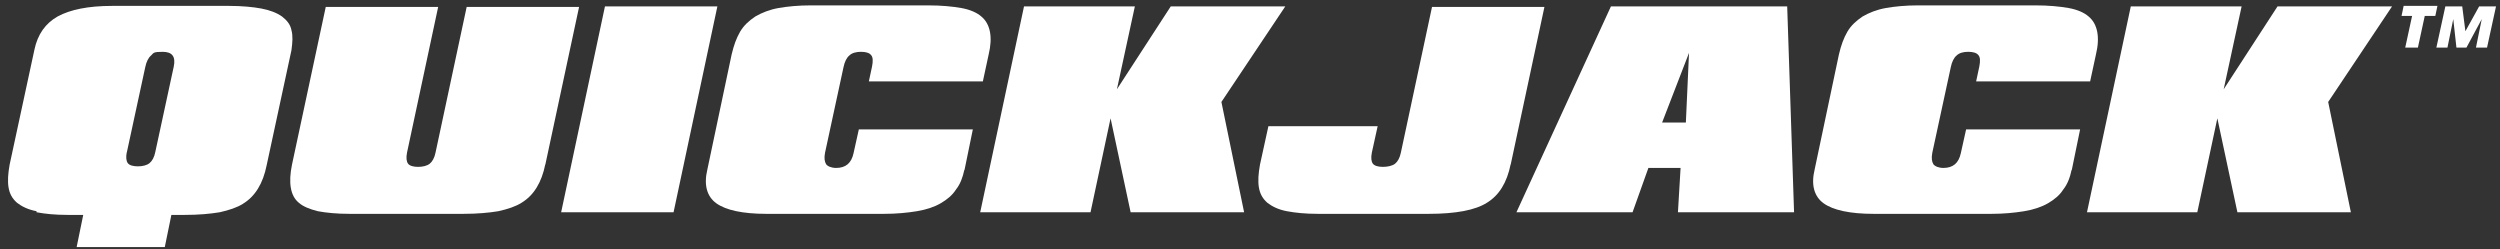 <svg width="261" height="26" viewBox="0 0 261 26" fill="none" xmlns="http://www.w3.org/2000/svg">
<rect x="0" y="0" width="261" height="26" fill="#333333" stroke="none"/>
<path d="M3.814 22.05C2.932 21.885 2.271 21.554 1.775 21.168C1.279 20.728 1.003 20.232 0.893 19.57C0.783 18.909 0.838 18.138 1.003 17.201L3.593 5.189C3.924 3.591 4.75 2.434 6.018 1.718C7.34 1.001 9.214 0.616 11.693 0.616H23.925C25.248 0.616 26.405 0.726 27.287 0.891C28.168 1.057 28.885 1.332 29.436 1.718C29.932 2.103 30.317 2.544 30.427 3.15C30.593 3.756 30.538 4.418 30.427 5.244L27.838 17.256C27.452 19.185 26.625 20.507 25.358 21.279C24.752 21.664 23.925 21.94 22.934 22.16C21.942 22.326 20.73 22.436 19.297 22.436H7.065C5.742 22.436 4.695 22.326 3.814 22.16V22.05ZM8.938 21.224H18.14L17.203 25.797H8.001L8.938 21.224ZM13.236 15.879C13.126 16.43 13.181 16.816 13.346 17.036C13.511 17.256 13.897 17.366 14.393 17.366C14.889 17.366 15.33 17.256 15.605 17.036C15.881 16.816 16.101 16.43 16.211 15.879L18.14 6.952C18.36 5.905 17.975 5.41 16.983 5.41C15.991 5.41 16.046 5.52 15.771 5.795C15.495 6.016 15.275 6.456 15.165 7.007L13.236 15.934V15.879Z" fill="white"/>
<path d="M56.93 17.146C56.544 19.074 55.718 20.397 54.45 21.168C53.844 21.554 53.017 21.829 52.026 22.05C51.034 22.215 49.822 22.325 48.389 22.325H36.487C35.165 22.325 34.063 22.215 33.181 22.05C32.3 21.829 31.638 21.554 31.198 21.168C30.316 20.452 30.096 19.074 30.481 17.201L34.008 0.726H45.744L42.493 15.934C42.383 16.485 42.438 16.87 42.603 17.091C42.769 17.311 43.154 17.421 43.65 17.421C44.146 17.421 44.587 17.311 44.863 17.091C45.138 16.87 45.358 16.485 45.469 15.934L48.72 0.726H60.456L56.93 17.201V17.146Z" fill="white"/>
<path d="M63.157 0.67H74.894L70.32 22.16H58.584L63.157 0.67Z" fill="white"/>
<path d="M100.683 17.697C100.517 18.523 100.242 19.24 99.801 19.791C99.415 20.397 98.864 20.838 98.203 21.224C97.542 21.609 96.715 21.885 95.723 22.05C94.732 22.215 93.575 22.326 92.252 22.326H80.02C77.54 22.326 75.777 21.94 74.785 21.224C73.793 20.507 73.463 19.295 73.848 17.697L76.383 5.685C76.603 4.748 76.879 3.977 77.264 3.316C77.65 2.654 78.201 2.158 78.862 1.718C79.524 1.332 80.35 1.001 81.287 0.836C82.224 0.671 83.381 0.561 84.648 0.561H96.88C98.258 0.561 99.415 0.671 100.352 0.836C101.289 1.001 102.005 1.332 102.446 1.718C103.382 2.489 103.658 3.867 103.217 5.685L102.611 8.495H90.709L91.04 6.952C91.15 6.401 91.15 5.96 90.93 5.74C90.764 5.52 90.379 5.409 89.883 5.409C89.387 5.409 88.946 5.52 88.671 5.795C88.395 6.016 88.175 6.456 88.064 7.007L86.136 15.934C86.026 16.485 86.081 16.87 86.246 17.146C86.411 17.366 86.797 17.532 87.293 17.532C88.285 17.532 88.891 17.036 89.111 15.989L89.662 13.509H101.564L100.683 17.807V17.697Z" fill="white"/>
<path d="M106.962 0.67H118.479L116.605 9.321L122.225 0.67H134.182L127.515 10.644L129.885 22.16H118.038L115.944 12.352L113.85 22.16H102.334L106.907 0.67H106.962Z" fill="white"/>
<path d="M157.712 17.146C157.326 19.074 156.499 20.397 155.232 21.168C154.02 21.939 151.981 22.325 149.171 22.325H137.6C136.277 22.325 135.23 22.215 134.349 22.05C133.467 21.884 132.806 21.554 132.31 21.168C131.814 20.727 131.539 20.231 131.428 19.57C131.318 18.909 131.373 18.137 131.539 17.201L132.42 13.178H143.826L143.22 15.934C143.11 16.485 143.165 16.87 143.33 17.091C143.496 17.311 143.881 17.421 144.377 17.421C144.873 17.421 145.369 17.311 145.645 17.091C145.92 16.87 146.14 16.485 146.251 15.934L149.502 0.726H161.238L157.712 17.201V17.146Z" fill="white"/>
<path d="M168.18 0.67H186.583L187.3 22.16H175.177L175.453 17.531H172.092L170.439 22.16H158.316L168.18 0.67ZM176.004 12.793L176.334 5.519L173.524 12.793H176.004Z" fill="white"/>
<path d="M216.282 17.697C216.117 18.523 215.841 19.24 215.401 19.791C215.015 20.397 214.464 20.838 213.803 21.224C213.141 21.609 212.315 21.885 211.323 22.05C210.331 22.215 209.174 22.326 207.852 22.326H195.619C193.14 22.326 191.376 21.94 190.385 21.224C189.393 20.507 189.062 19.295 189.448 17.697L191.983 5.685C192.203 4.748 192.478 3.977 192.864 3.316C193.25 2.654 193.801 2.158 194.462 1.718C195.123 1.332 195.95 1.001 196.887 0.836C197.823 0.671 198.98 0.561 200.248 0.561H212.48C213.858 0.561 215.015 0.671 215.952 0.836C216.888 1.001 217.605 1.332 218.045 1.718C218.982 2.489 219.258 3.867 218.817 5.685L218.211 8.495H206.309L206.639 6.952C206.75 6.401 206.75 5.96 206.529 5.74C206.364 5.52 205.978 5.409 205.482 5.409C204.986 5.409 204.546 5.52 204.27 5.795C203.995 6.016 203.774 6.456 203.664 7.007L201.735 15.934C201.625 16.485 201.68 16.87 201.846 17.146C202.011 17.366 202.397 17.532 202.893 17.532C203.884 17.532 204.49 17.036 204.711 15.989L205.262 13.509H217.164L216.282 17.807V17.697Z" fill="white"/>
<path d="M222.509 0.67H234.025L232.152 9.321L237.772 0.67H249.729L243.062 10.644L245.431 22.16H233.585L231.491 12.352L229.397 22.16H217.881L222.454 0.67H222.509Z" fill="white"/>
<path d="M251.823 1.662H250.721L250.941 0.615H254.468L254.247 1.662H253.145L252.429 4.968H251.106L251.823 1.662ZM259.096 1.993L257.498 4.968H256.451L256.121 1.993L255.514 4.968H254.357L255.294 0.67H257.057L257.388 3.26L258.821 0.67H260.584L259.647 4.968H258.49L259.096 1.993Z" fill="white"/>
</svg>
